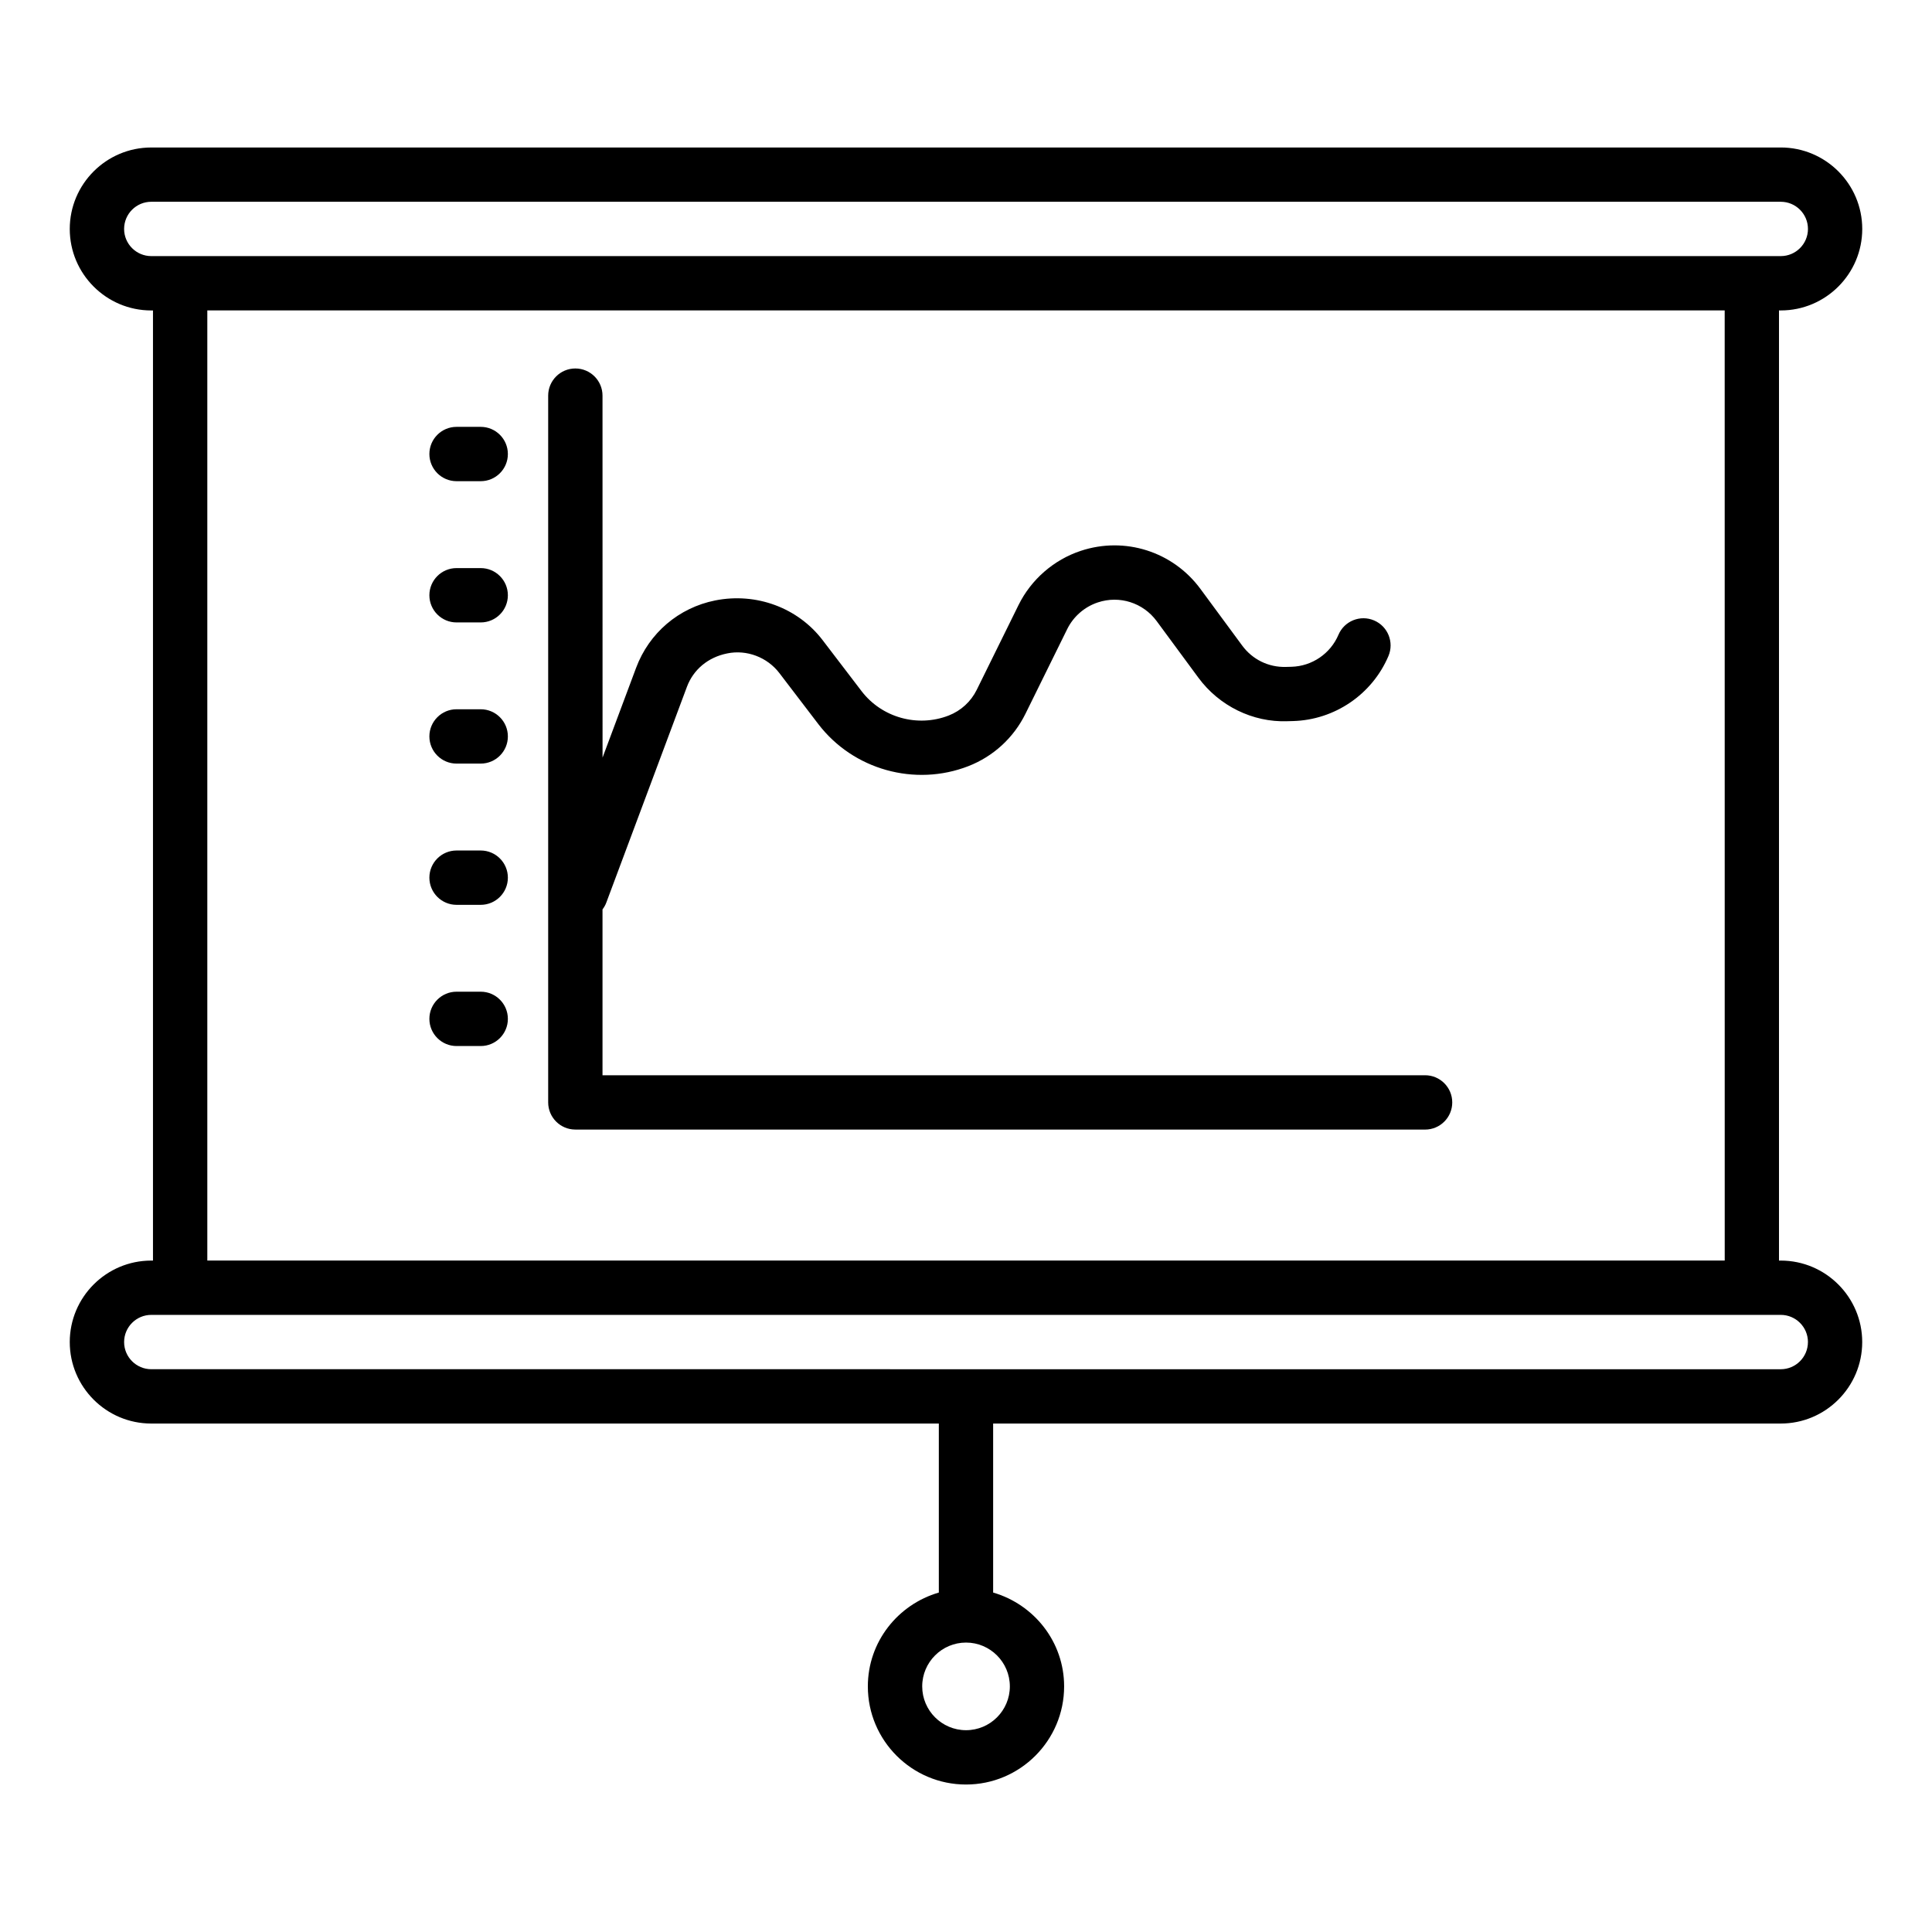<?xml version="1.0" encoding="UTF-8"?>
<!-- Uploaded to: ICON Repo, www.iconrepo.com, Generator: ICON Repo Mixer Tools -->
<svg fill="#000000" width="800px" height="800px" version="1.1" viewBox="144 144 512 512" xmlns="http://www.w3.org/2000/svg">
 <g>
  <path d="m615.92 226.27c11.906 0 21.594-9.684 21.594-21.594 0-11.906-9.684-21.594-21.594-21.594l-431.84 0.004c-11.906 0-21.594 9.684-21.594 21.594 0 11.906 9.684 21.594 21.594 21.594h0.461v251.8l-0.461-0.008c-11.906 0-21.594 9.684-21.594 21.594 0 11.906 9.684 21.594 21.594 21.594h208.72v44.789c-10.828 3.144-18.812 13.043-18.812 24.871 0 14.34 11.668 26.004 26.008 26.004 14.344 0 26.008-11.668 26.008-26.004 0-11.828-7.984-21.723-18.812-24.871v-44.789h208.72c11.906 0 21.594-9.684 21.594-21.594 0-11.906-9.684-21.594-21.594-21.594h-0.461v-251.8zm-204.3 364.64c0 6.402-5.211 11.609-11.613 11.609s-11.613-5.207-11.613-11.609c-0.004-6.402 5.207-11.613 11.613-11.613 6.402 0 11.613 5.211 11.613 11.613zm211.5-91.25c0 3.969-3.231 7.199-7.199 7.199l-431.83-0.004c-3.969 0-7.199-3.231-7.199-7.199s3.231-7.199 7.199-7.199h431.84c3.965 0.004 7.195 3.234 7.195 7.203zm-446.23-294.99c0-3.969 3.231-7.199 7.199-7.199h431.84c3.969 0 7.199 3.231 7.199 7.199s-3.231 7.199-7.199 7.199h-431.84c-3.969 0-7.199-3.231-7.199-7.199zm424.18 273.39h-402.13v-251.8h402.12z"/>
  <path d="m296.47 443.35h225.19c3.977 0 7.199-3.223 7.199-7.199 0-3.977-3.223-7.199-7.199-7.199l-217.99 0.004v-43.949c0.391-0.531 0.742-1.102 0.984-1.75l21.387-57.238c1.699-4.543 5.551-7.828 10.676-8.855 5.156-1.07 10.605 1 13.816 5.199l10.324 13.52c9.242 12.102 25.609 16.672 39.789 11.148 6.606-2.582 11.969-7.504 15.102-13.855l11.078-22.469c1.637-3.32 4.59-5.894 8.109-7.059 5.746-1.918 12.008 0.086 15.598 4.957l11.062 15.008c5.492 7.461 14.414 11.855 23.555 11.516l1.492-0.039c11.051-0.297 20.98-7.059 25.305-17.23 1.555-3.66-0.152-7.887-3.809-9.438-3.656-1.559-7.887 0.152-9.438 3.809-2.125 5-7.008 8.324-12.434 8.473l-1.492 0.039c-4.629 0.133-8.887-1.992-11.586-5.664l-11.062-15.008c-7.297-9.906-20.047-13.961-31.719-10.086-7.148 2.367-13.156 7.602-16.484 14.355l-11.078 22.469c-1.539 3.125-4.176 5.543-7.426 6.812-8.262 3.211-17.746 0.551-23.109-6.473l-10.324-13.52c-6.527-8.543-17.559-12.676-28.469-10.5-9.66 1.941-17.492 8.613-20.945 17.852l-8.891 23.793-0.012-95.922c0-3.977-3.223-7.199-7.199-7.199-3.977 0-7.199 3.223-7.199 7.199v187.3c0.004 3.973 3.227 7.195 7.199 7.195z"/>
  <path d="m264.99 271.52h6.402c3.977 0 7.199-3.223 7.199-7.199 0-3.977-3.223-7.199-7.199-7.199h-6.402c-3.977 0-7.199 3.223-7.199 7.199 0.004 3.977 3.227 7.199 7.199 7.199z"/>
  <path d="m264.99 308.95h6.402c3.977 0 7.199-3.223 7.199-7.199 0-3.977-3.223-7.199-7.199-7.199h-6.402c-3.977 0-7.199 3.223-7.199 7.199 0.004 3.977 3.227 7.199 7.199 7.199z"/>
  <path d="m264.99 346.36h6.402c3.977 0 7.199-3.223 7.199-7.199 0-3.977-3.223-7.199-7.199-7.199h-6.402c-3.977 0-7.199 3.223-7.199 7.199 0.004 3.977 3.227 7.199 7.199 7.199z"/>
  <path d="m264.99 383.79h6.402c3.977 0 7.199-3.223 7.199-7.199 0-3.977-3.223-7.199-7.199-7.199h-6.402c-3.977 0-7.199 3.223-7.199 7.199 0.004 3.977 3.227 7.199 7.199 7.199z"/>
  <path d="m264.99 421.21h6.402c3.977 0 7.199-3.223 7.199-7.199 0-3.977-3.223-7.199-7.199-7.199h-6.402c-3.977 0-7.199 3.223-7.199 7.199 0.004 3.977 3.227 7.199 7.199 7.199z"/>
 </g>
</svg>